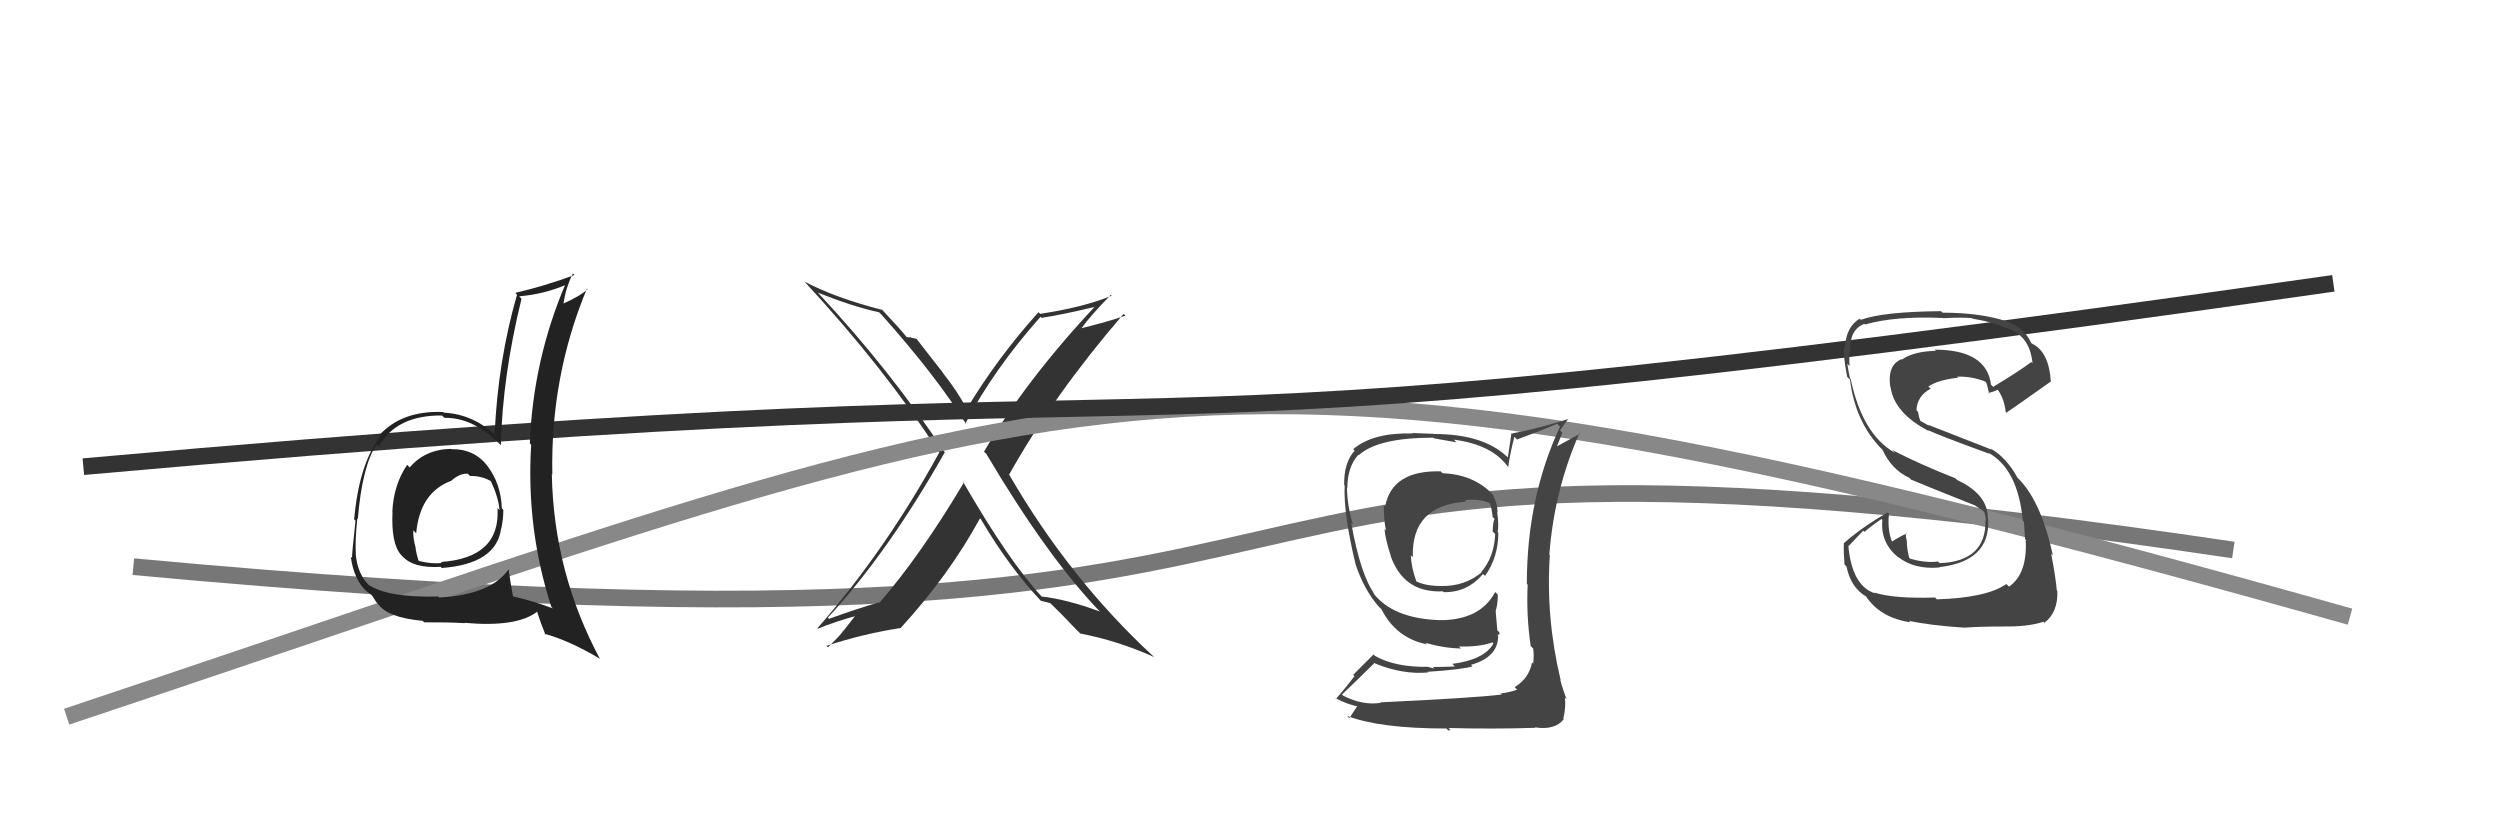 <svg xmlns="http://www.w3.org/2000/svg" width="150" height="50" viewBox="0,0,150,50"><path d="M8 34 C94 42,60 22,134 33" stroke="#777" fill="none"/><path fill="#333" d="M57.71 28.81L57.79 28.90L57.84 28.94Q55.22 33.34 52.77 36.16L52.77 36.16L52.75 36.14Q51.48 36.50 49.74 37.13L49.74 37.13L49.67 37.06Q53.28 33.16 56.68 27.15L56.69 27.16L56.74 27.22Q53.40 22.19 49.13 17.62L49.04 17.53L49.05 17.55Q51.12 18.38 52.75 18.74L52.85 18.84L52.89 18.88Q56.24 22.64 57.98 25.47L57.97 25.45L57.92 25.41Q59.63 22.16 62.43 19.01L62.54 19.12L62.49 19.07Q63.68 18.90 65.96 18.35L65.96 18.35L65.84 18.23Q61.51 22.85 59.04 27.10L59.12 27.18L59.17 27.22Q62.82 33.38 65.95 36.65L65.87 36.56L65.99 36.69Q63.98 35.95 62.48 35.79L62.55 35.86L62.58 35.88Q60.55 33.72 57.75 28.85ZM62.50 36.10L62.43 36.03L62.43 36.04Q62.69 36.11 63.02 36.19L63.15 36.32L63.10 36.27Q63.54 36.68 64.63 37.83L64.75 37.94L64.81 38.01Q67.06 38.44 69.24 39.42L69.26 39.43L69.19 39.37Q64.20 34.76 60.56 28.50L60.55 28.50L60.54 28.49Q63.20 23.73 67.42 18.83L67.35 18.77L67.53 18.94Q66.41 19.32 64.86 19.70L64.91 19.75L64.87 19.72Q65.40 18.97 66.65 17.69L66.70 17.74L66.70 17.74Q65.05 18.43 62.41 18.83L62.39 18.81L62.31 18.73Q59.86 21.45 58.01 24.52L58.10 24.61L57.99 24.50Q57.41 23.42 56.56 22.36L56.62 22.42L54.99 20.33L54.64 20.25L54.61 20.22Q54.55 20.27 54.38 20.21L54.34 20.16L54.38 20.20Q53.99 19.71 52.93 18.59L52.80 18.46L52.92 18.59Q50.11 17.87 48.26 16.89L48.20 16.83L48.28 16.91Q53.05 22.06 56.31 27.09L56.40 27.18L56.36 27.14Q53.16 32.99 49.05 37.69L49.06 37.70L49.08 37.72Q50.07 37.30 51.59 36.89L51.46 36.76L50.60 37.86L50.58 37.84Q50.64 37.89 49.68 38.84L49.65 38.81L49.59 38.75Q51.78 38.03 54.04 37.68L54.06 37.70L54.04 37.68Q56.95 34.50 58.80 31.10L58.82 31.12L58.85 31.15Q60.57 34.07 62.51 36.11Z"/><path d="M4 43 C67 22,70 17,141 37" stroke="#888" fill="none"/><path d="M5 28 C83 21,56 29,140 17" stroke="#333" fill="none"/><path fill="#444" d="M116.10 35.84L116.17 35.92L116.11 35.85Q113.62 35.93 112.45 35.55L112.48 35.57L112.50 35.60Q111.12 35.16 110.90 32.74L110.92 32.76L111.79 31.84L111.87 31.91Q112.35 31.50 112.89 31.14L113.02 31.27L112.94 31.19Q112.81 32.61 113.95 33.48L113.83 33.36L113.88 33.41Q114.84 34.18 116.37 34.05L116.37 34.05L116.35 34.03Q119.43 33.68 119.29 31.15L119.31 31.17L119.27 31.13Q119.30 29.67 117.43 28.80L117.33 28.70L117.33 28.70Q115.22 27.87 113.53 27.00L113.65 27.12L113.70 27.17Q111.75 26.08 111.04 22.74L111.03 22.73L111.00 22.70Q110.92 22.37 110.84 21.83L111.01 22.00L110.97 21.96Q110.94 21.44 110.99 21.03L110.92 20.96L111.01 21.05Q110.97 19.76 111.87 19.43L111.89 19.46L111.90 19.47Q113.72 18.95 116.58 19.08L116.43 18.94L116.58 19.09Q117.75 19.03 118.32 19.09L118.43 19.20L118.35 19.12Q119.46 19.30 120.22 19.62L120.16 19.56L120.21 19.62Q121.78 20.02 121.95 21.79L121.84 21.69L121.88 21.72Q121.17 22.26 119.59 23.21L119.46 23.08L119.46 23.08Q119.20 20.98 116.08 20.98L116.09 20.99L116.15 21.05Q114.82 21.08 114.12 21.57L114.12 21.58L114.09 21.55Q113.24 21.90 113.41 23.17L113.34 23.11L113.43 23.20Q113.64 24.79 115.76 25.88L115.64 25.76L115.68 25.80Q116.16 26.06 119.37 27.23L119.25 27.11L119.29 27.16Q121.07 28.12 121.37 31.24L121.48 31.36L121.43 31.31Q121.45 31.43 121.50 32.33L121.60 32.43L121.54 32.37Q121.66 34.42 120.54 35.20L120.41 35.07L120.38 35.04Q119.20 35.87 116.21 35.96ZM117.74 37.54L117.80 37.60L117.86 37.66Q118.77 37.59 120.18 37.59L120.20 37.61L120.18 37.59Q121.69 37.61 122.59 37.31L122.57 37.28L122.66 37.37Q123.49 36.74 123.44 35.46L123.42 35.44L123.41 35.44Q123.35 34.69 123.07 33.22L123.20 33.35L123.17 33.32Q122.43 29.89 120.94 28.56L120.99 28.61L121.06 28.68Q120.37 27.42 119.41 26.90L119.50 26.98L115.69 25.49L115.75 25.55Q115.48 25.39 115.16 25.22L115.24 25.31L115.14 25.01L115.08 24.71L114.99 24.62Q115.02 23.76 115.84 23.32L115.82 23.30L115.70 23.19Q116.27 22.80 117.49 22.66L117.51 22.69L117.43 22.60Q118.29 22.57 119.11 22.89L119.17 22.95L119.17 22.96Q119.22 23.03 119.35 23.63L119.27 23.54L119.29 23.57Q119.52 23.55 119.87 23.38L119.78 23.30L119.84 23.35Q120.26 23.91 120.34 24.72L120.44 24.82L120.38 24.76Q120.44 24.74 123.05 22.89L123.13 22.97L123.05 22.89Q122.94 21.10 121.91 20.61L121.94 20.64L121.87 20.57Q121.45 19.66 120.42 19.28L120.43 19.29L120.43 19.29Q118.84 18.76 116.55 18.76L116.51 18.71L116.46 18.67Q112.98 18.70 111.65 19.19L111.60 19.14L111.58 19.12Q110.78 19.60 110.70 20.80L110.70 20.79L110.68 20.78Q110.53 21.03 110.83 22.61L111.01 22.79L111.00 22.78Q111.31 25.29 112.86 26.90L112.91 26.94L112.94 26.97Q113.49 28.18 114.56 28.67L114.55 28.65L114.67 28.78Q115.69 29.21 118.49 30.32L118.46 30.29L118.41 30.27L119.03 30.67L118.86 30.53L119.06 30.73Q119.14 31.00 119.16 31.24L119.00 31.08L119.13 31.21Q119.18 33.68 116.38 33.79L116.26 33.67L116.28 33.69Q115.54 33.79 114.61 33.52L114.52 33.42L114.55 33.45Q114.41 32.96 114.41 32.45L114.43 32.46L114.41 32.45Q114.33 32.17 114.36 31.98L114.48 32.11L114.39 32.02Q114.06 32.15 113.49 32.51L113.55 32.56L113.54 32.55Q113.23 31.81 113.34 30.83L113.19 30.68L113.26 30.75Q111.77 31.59 110.62 32.60L110.62 32.60L110.63 32.61Q110.61 33.13 110.67 33.87L110.78 33.98L110.79 33.99Q111.04 35.24 111.96 35.79L111.88 35.70L111.95 35.77Q112.81 37.07 114.63 37.34L114.56 37.27L114.54 37.25Q115.76 37.52 117.85 37.66Z"/><path fill="#222" d="M27.00 26.87L26.99 26.86L27.06 26.93Q25.49 26.97 24.58 28.05L24.51 27.97L24.43 27.89Q23.62 29.07 23.54 30.70L23.50 30.66L23.55 30.71Q23.46 32.61 24.06 33.29L24.08 33.31L24.12 33.35Q24.78 34.11 26.44 34.01L26.55 34.12L26.51 34.08Q29.80 33.83 30.07 31.69L30.03 31.65L30.08 31.70Q30.20 31.16 30.20 30.59L30.20 30.59L30.11 30.50Q30.06 29.03 29.24 27.95L29.32 28.02L29.27 27.98Q28.46 26.92 27.08 26.95ZM30.49 34.12L30.36 33.99L30.52 34.15Q29.47 35.68 26.35 35.85L26.36 35.85L26.29 35.79Q23.27 35.87 22.10 35.08L22.22 35.20L22.17 35.15Q21.45 34.46 21.34 33.23L21.35 33.24L21.35 33.24Q21.30 32.43 21.44 31.10L21.45 31.11L21.47 31.14Q21.73 27.96 22.60 26.66L22.61 26.67L22.73 26.79Q23.78 24.90 26.53 24.93L26.50 24.91L26.67 25.07Q28.41 25.04 30.04 26.70L30.08 26.75L30.05 26.72Q30.15 22.57 31.29 17.93L31.24 17.87L31.15 17.78Q32.68 17.65 34.02 17.06L33.94 16.99L33.95 16.99Q31.98 21.60 31.79 26.60L31.80 26.61L31.87 26.69Q31.56 31.71 33.08 36.41L33.23 36.56L33.19 36.51Q32.00 36.06 30.77 35.78L30.73 35.74L30.78 35.79Q30.62 34.92 30.51 34.14ZM32.64 38.01L32.63 37.99L32.65 38.02Q34.15 38.43 35.97 39.51L35.91 39.45L36.01 39.56Q33.22 34.37 33.11 28.44L33.25 28.58L33.14 28.48Q33.02 22.58 35.22 17.31L35.30 17.39L35.26 17.35Q34.84 17.75 33.81 18.21L33.73 18.13L33.81 18.22Q33.94 17.28 34.37 16.41L34.37 16.41L34.47 16.50Q32.66 17.17 30.92 17.57L30.99 17.65L31.02 17.68Q29.87 21.69 29.68 26.04L29.76 26.12L29.86 26.23Q28.42 24.84 26.62 24.76L26.64 24.78L26.59 24.72Q24.12 24.62 22.76 26.11L22.77 26.13L22.83 26.18Q21.55 27.81 21.25 31.15L21.22 31.13L21.33 31.24Q21.12 33.18 21.12 33.47L21.10 33.45L21.05 33.41Q21.22 34.77 22.03 35.53L21.94 35.44L21.85 35.34Q22.05 35.54 22.18 35.60L22.33 35.74L22.57 36.12L22.67 36.22Q23.24 37.06 25.36 37.25L25.46 37.35L25.45 37.34Q26.91 37.33 27.89 37.39L27.87 37.37L27.87 37.37Q31.01 37.65 32.23 36.70L32.17 36.64L32.23 36.70Q32.40 37.28 32.73 38.09ZM28.18 28.54L28.14 28.50L28.20 28.56Q28.91 28.54 29.51 28.90L29.43 28.81L29.43 28.81Q29.92 29.87 29.97 30.61L29.85 30.48L29.85 30.48Q30.04 33.47 26.45 33.72L26.49 33.76L26.51 33.78Q25.92 33.85 25.14 33.66L25.15 33.67L25.11 33.63Q24.98 33.23 24.93 32.85L24.83 32.76L24.94 32.87Q24.77 32.26 24.80 31.82L24.81 31.83L24.97 32.00Q25.19 29.55 27.07 28.85L26.91 28.69L27.07 28.85Q27.57 28.40 28.06 28.42Z"/><path fill="#444" d="M86.47 28.31L86.60 28.45L86.44 28.28Q83.51 28.21 83.11 30.39L83.13 30.41L83.03 30.32Q83.02 31.20 83.16 31.83L83.18 31.85L83.07 31.74Q83.11 32.32 83.44 33.33L83.48 33.38L83.43 33.33Q84.21 35.59 86.57 35.48L86.56 35.47L86.62 35.53Q88.03 35.56 88.98 34.44L89.08 34.53L89.10 34.56Q89.90 33.43 89.90 31.96L89.81 31.87L89.86 31.92Q89.94 31.48 89.83 30.72L89.85 30.74L89.86 30.75Q89.83 30.12 89.53 29.63L89.45 29.56L89.53 29.63Q88.40 28.47 86.55 28.39ZM89.95 41.53L89.97 41.54L90.10 41.67Q88.58 41.87 82.82 42.14L82.90 42.23L82.84 42.17Q81.76 42.34 80.59 41.74L80.61 41.76L80.52 41.67Q81.18 41.05 82.48 39.77L82.50 39.79L82.53 39.82Q84.17 40.48 85.67 40.35L85.75 40.42L85.64 40.31Q87.75 40.17 88.35 39.98L88.40 40.03L88.26 39.89Q89.89 39.43 89.89 38.15L89.86 38.12L89.83 38.09Q90.01 38.11 89.96 37.94L89.84 37.82L89.74 36.67L89.74 36.66Q89.87 36.25 89.87 35.68L89.77 35.58L89.71 35.52Q88.82 37.21 86.40 37.21L86.39 37.21L86.39 37.21Q83.52 37.11 82.36 35.54L82.49 35.67L82.49 35.67Q81.64 34.53 81.07 31.37L81.15 31.45L81.17 31.47Q80.82 30.25 80.82 29.25L80.84 29.27L80.84 29.27Q80.85 28.00 81.50 27.29L81.45 27.23L81.53 27.31Q82.68 26.26 85.99 26.26L86.04 26.30L87.39 26.54L87.23 26.38Q89.57 26.68 90.52 28.07L90.59 28.14L90.49 28.04Q90.57 27.38 90.86 26.21L90.89 26.23L91.02 26.37Q92.18 25.95 93.43 25.43L93.55 25.55L93.60 25.60Q91.61 29.86 91.61 35.03L91.71 35.13L91.66 35.08Q91.57 36.89 91.84 38.76L91.79 38.71L91.99 38.91Q92.05 39.33 91.99 39.82L91.90 39.72L91.92 39.75Q91.75 40.69 90.88 41.23L90.95 41.30L91.03 41.38Q90.63 41.53 90.03 41.61ZM92.19 43.74L92.18 43.73L92.09 43.64Q93.29 43.83 93.83 43.15L93.66 42.98L93.80 43.13Q93.97 42.37 93.89 41.85L93.89 41.85L94.00 41.96Q93.75 41.33 93.62 40.79L93.65 40.82L93.64 40.81Q92.74 37.06 92.99 33.31L93.08 33.40L92.96 33.28Q93.25 29.43 94.77 25.98L94.81 26.02L93.40 26.79L93.41 26.80Q93.58 26.37 93.74 25.96L93.60 25.82L94.09 25.14L94.10 25.14Q92.30 25.71 90.72 26.01L90.81 26.10L90.69 25.98Q90.58 26.72 90.47 27.45L90.50 27.47L90.38 27.36Q88.93 26.04 86.05 26.04L86.04 26.03L84.74 25.98L84.76 26.01Q82.39 25.94 81.19 26.95L81.35 27.11L81.28 27.04Q80.63 27.74 80.65 29.10L80.68 29.13L80.68 29.13Q80.60 30.79 81.33 33.84L81.33 33.83L81.32 33.82Q81.83 35.36 82.70 36.37L82.70 36.37L82.75 36.43L82.79 36.46L82.89 36.56Q83.76 38.28 85.61 38.66L85.61 38.65L85.52 38.57Q86.63 38.89 87.66 38.91L87.57 38.83L87.54 38.79Q88.79 38.82 89.55 38.54L89.58 38.58L89.61 38.61Q89.05 39.59 87.14 39.83L87.15 39.84L87.29 39.99Q86.46 40.02 85.97 40.02L86.07 40.12L85.70 40.02L85.69 40.01Q83.71 40.04 82.51 39.36L82.41 39.27L81.19 40.49L81.27 40.57Q80.76 41.25 80.16 41.93L80.18 41.95L80.11 41.88Q80.81 42.26 81.52 42.40L81.46 42.33L80.96 43.09L80.82 42.95Q82.76 43.71 86.78 43.71L86.90 43.83L87.03 43.80L86.91 43.68Q89.56 43.75 92.12 43.67ZM87.89 30.03L87.93 30.07L87.88 30.02Q88.73 29.89 89.38 30.19L89.41 30.22L89.40 30.21Q89.51 30.53 89.56 31.02L89.57 31.03L89.68 31.14Q89.58 31.24 89.56 31.89L89.70 32.03L89.71 32.04Q89.66 33.41 88.87 34.33L88.88 34.34L88.89 34.35Q87.87 35.18 86.51 35.16L86.51 35.15L86.52 35.16Q85.55 35.17 84.95 34.87L85.00 34.92L84.99 34.91Q84.68 34.06 84.65 33.32L84.62 33.29L84.77 33.43Q84.67 30.32 87.96 30.10Z"/></svg>